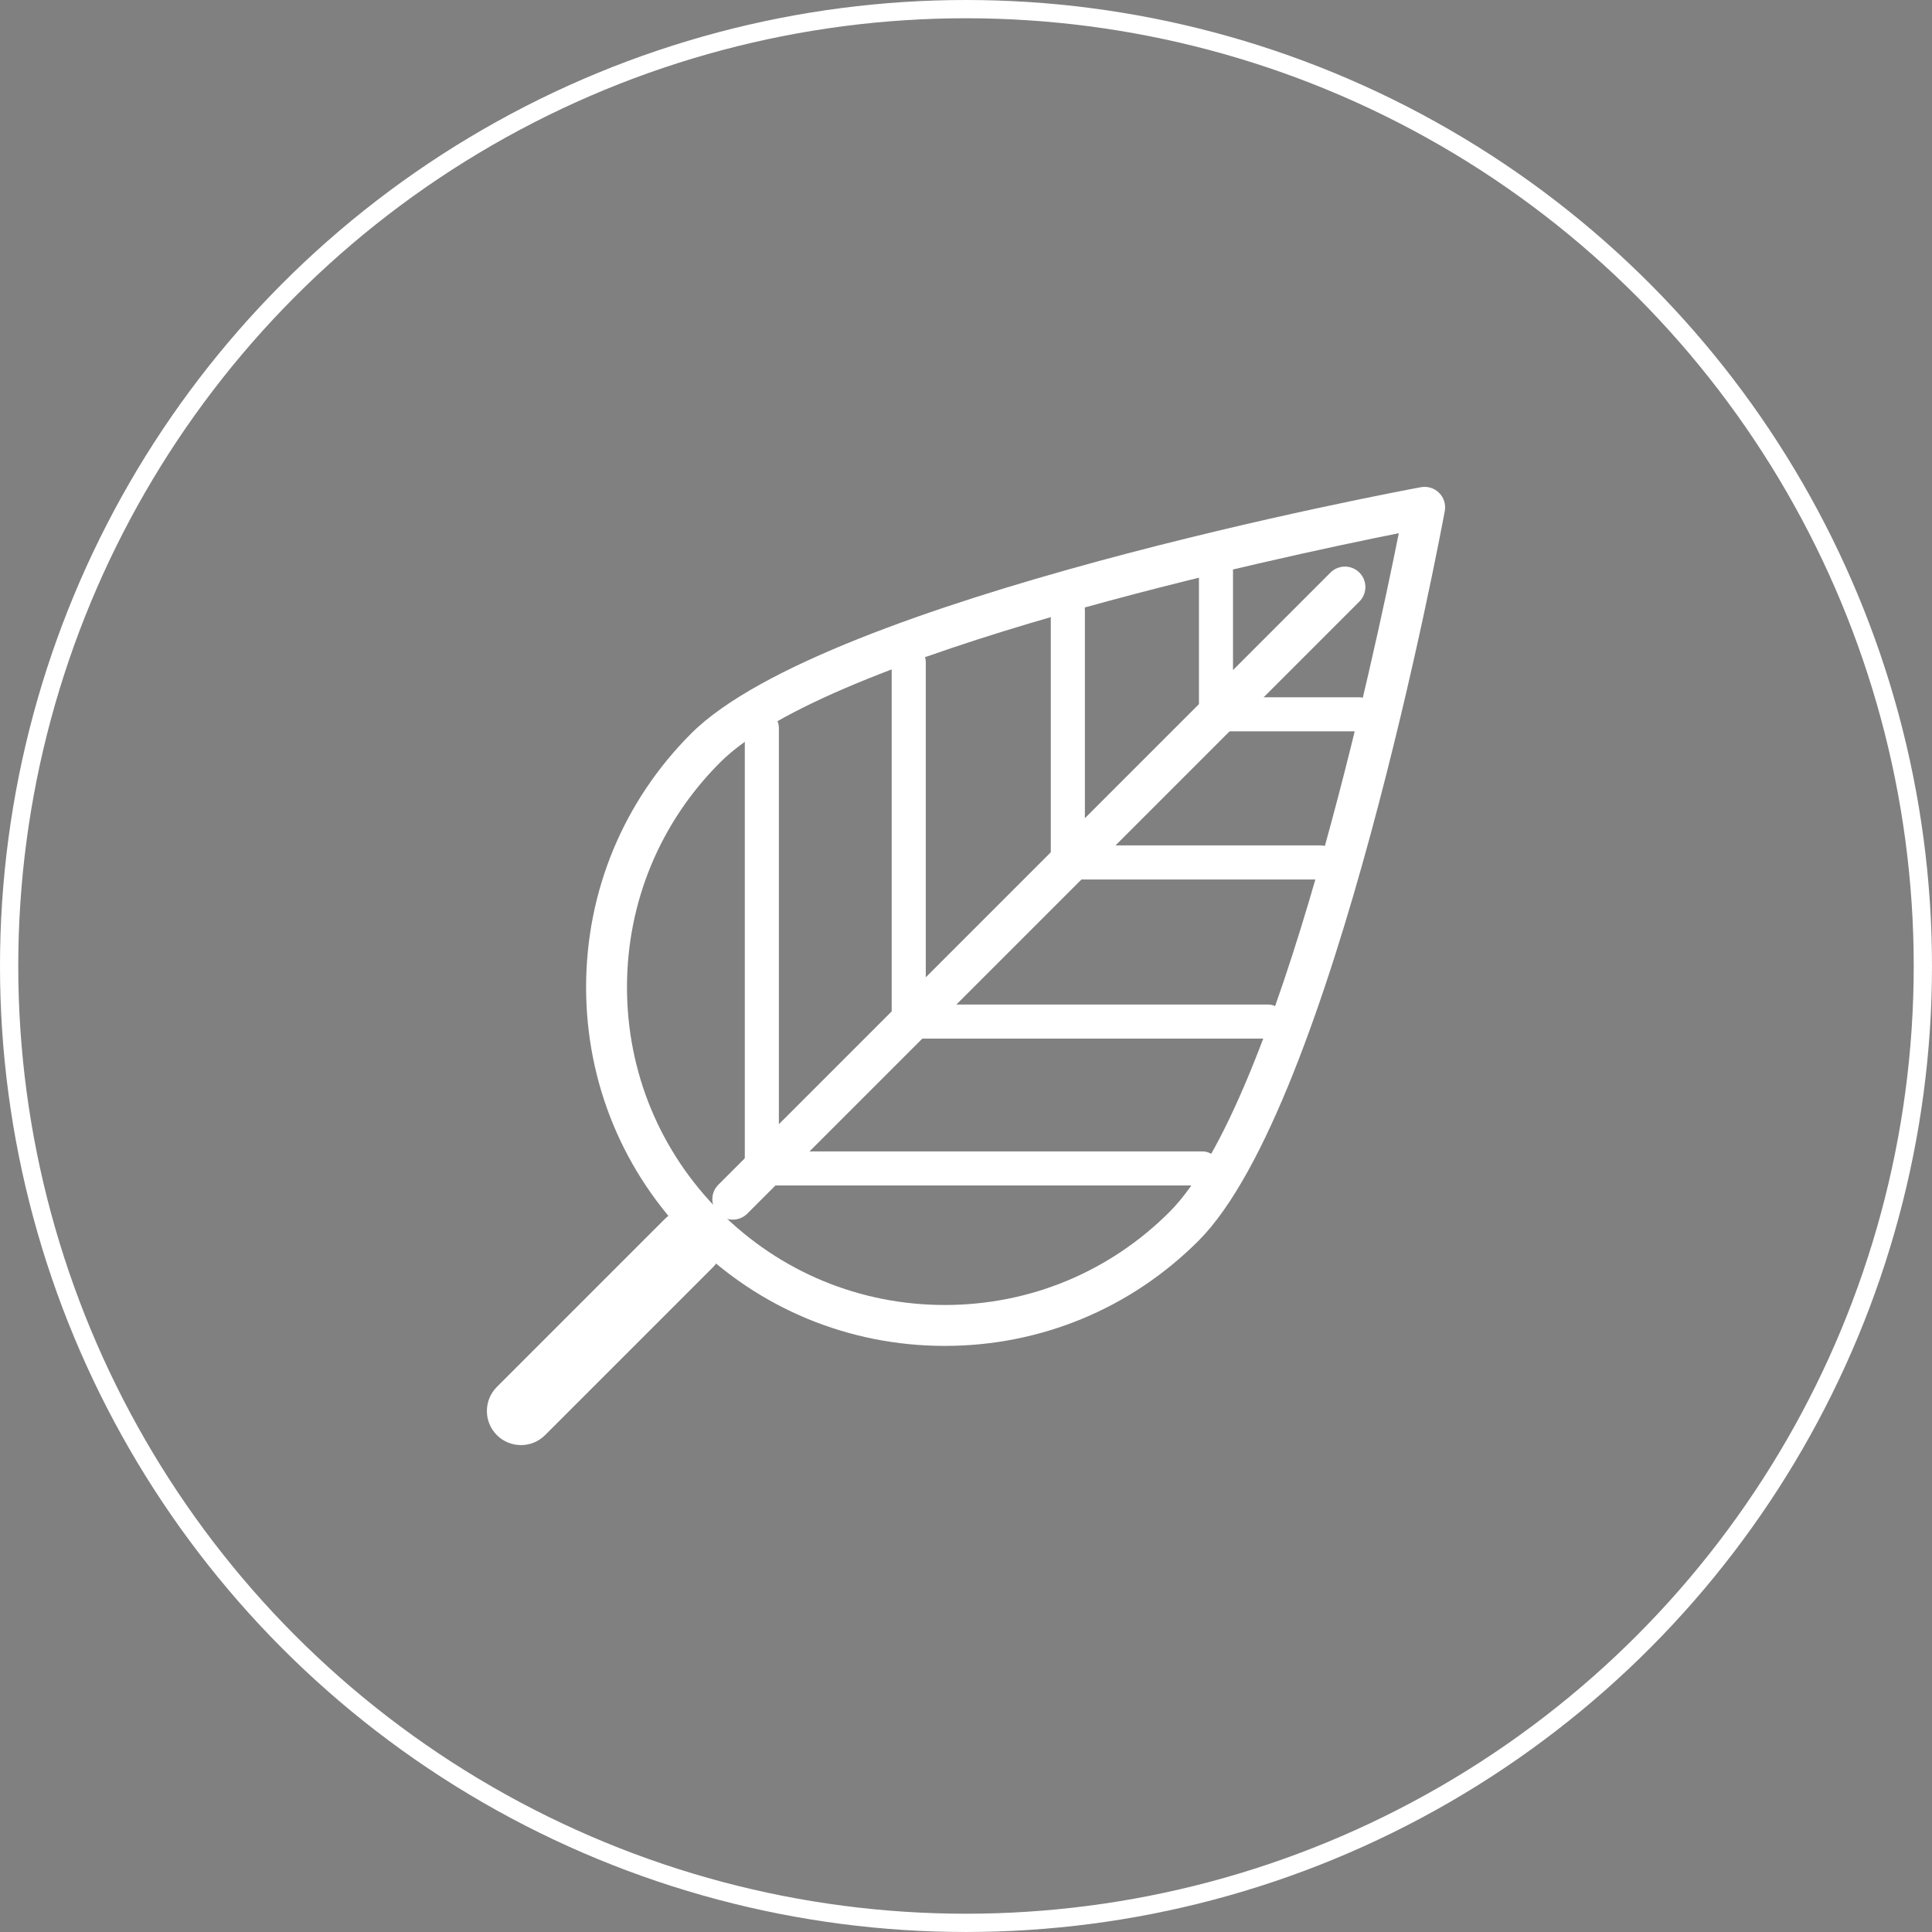 <svg xmlns="http://www.w3.org/2000/svg" xmlns:xlink="http://www.w3.org/1999/xlink" id="Layer_1" x="0px" y="0px" width="158.681px" height="158.68px" viewBox="0 0 158.681 158.68" xml:space="preserve"><rect x="0" y="0" width="158.681" height="158.68" fill="#808080" stroke="none"/><rect x="150.396" y="468.066" fill="#163057" width="26" height="26"></rect><rect x="183.362" y="468.066" fill="#163057" width="26" height="26"></rect><rect x="216.327" y="468.066" fill="#163057" width="26" height="26"></rect><g>	<path fill="#FFFFFF" d="M224.548,476.615c1.094,0,1.773-0.713,1.773-1.604c-0.021-0.912-0.68-1.605-1.752-1.605  s-1.771,0.693-1.771,1.605c0,0.891,0.68,1.604,1.73,1.604H224.548z M226.114,477.885h-3.131v9.289h3.131V477.885z"></path>	<path fill="#FFFFFF" d="M227.849,487.172h3.133v-5.186c0-0.279,0.02-0.557,0.104-0.754c0.225-0.555,0.742-1.129,1.607-1.129  c1.133,0,1.586,0.852,1.586,2.1v4.969h3.133v-5.326c0-2.852-1.545-4.18-3.607-4.18c-1.689,0-2.432,0.932-2.844,1.566h0.021v-1.35  h-3.133C227.89,478.756,227.849,487.172,227.849,487.172"></path></g><g>	<defs>		<rect id="SVGID_1_" width="158.68" height="158.68"></rect>	</defs>	<clipPath id="SVGID_2_">		<use xlink:href="#SVGID_1_"></use>	</clipPath>	<path clip-path="url(#SVGID_2_)" fill="#FFFFFF" d="M114.887,43.794c-9.864,1.971-46.749,9.834-55.745,18.829  c-4.931,4.93-7.646,11.484-7.646,18.458c0,6.972,2.715,13.526,7.646,18.456c4.931,4.931,11.485,7.646,18.458,7.646  s13.527-2.715,18.458-7.646C105.055,90.54,112.916,53.656,114.887,43.794 M77.6,110.543c-7.87,0-15.27-3.065-20.833-8.631  c-5.565-5.563-8.629-12.963-8.629-20.831c0-7.87,3.063-15.27,8.629-20.834c11.091-11.092,57.95-19.863,59.938-20.231  c0.545-0.099,1.104,0.073,1.494,0.464c0.392,0.391,0.565,0.95,0.465,1.494c-0.369,1.989-9.141,48.849-20.231,59.938  C92.869,107.478,85.47,110.543,77.6,110.543"></path>	<path clip-path="url(#SVGID_2_)" fill="#FFFFFF" d="M60.186,100.173c-0.43,0-0.859-0.163-1.187-0.491  c-0.657-0.656-0.657-1.721,0-2.375l50.276-50.279c0.656-0.656,1.721-0.656,2.377,0s0.656,1.72,0,2.376L61.374,99.682  C61.046,100.01,60.616,100.173,60.186,100.173"></path>	<path clip-path="url(#SVGID_2_)" fill="#FFFFFF" d="M42.789,118.69c-0.717,0-1.434-0.272-1.98-0.819  c-1.093-1.094-1.093-2.866,0-3.959l13.798-13.798c1.095-1.095,2.866-1.095,3.959,0c1.095,1.093,1.095,2.865,0,3.959l-13.797,13.798  C44.222,118.418,43.504,118.69,42.789,118.69"></path>	<path clip-path="url(#SVGID_2_)" fill="#FFFFFF" d="M108.459,72.234H87.845c-0.773,0-1.4-0.627-1.4-1.399  c0-0.773,0.627-1.4,1.4-1.4h20.614c0.773,0,1.4,0.627,1.4,1.4C109.859,71.607,109.232,72.234,108.459,72.234"></path>	<path clip-path="url(#SVGID_2_)" fill="#FFFFFF" d="M111.609,60.068h-11.598c-0.773,0-1.4-0.627-1.4-1.4  c0-0.772,0.627-1.399,1.4-1.399h11.598c0.773,0,1.4,0.627,1.4,1.399C113.01,59.441,112.383,60.068,111.609,60.068"></path>	<path clip-path="url(#SVGID_2_)" fill="#FFFFFF" d="M104.146,85.304H74.775c-0.773,0-1.4-0.627-1.4-1.4  c0-0.772,0.627-1.399,1.4-1.399h29.371c0.773,0,1.4,0.627,1.4,1.399C105.547,84.677,104.92,85.304,104.146,85.304"></path>	<path clip-path="url(#SVGID_2_)" fill="#FFFFFF" d="M98.754,97.368H62.712c-0.774,0-1.399-0.627-1.399-1.4  c0-0.772,0.625-1.399,1.399-1.399h36.042c0.773,0,1.4,0.627,1.4,1.399C100.154,96.741,99.527,97.368,98.754,97.368"></path>	<path clip-path="url(#SVGID_2_)" fill="#FFFFFF" d="M87.705,72.096c-0.773,0-1.4-0.627-1.4-1.399V50.081c0-0.773,0.627-1.4,1.4-1.4  s1.4,0.627,1.4,1.4v20.615C89.105,71.469,88.479,72.096,87.705,72.096"></path>	<path clip-path="url(#SVGID_2_)" fill="#FFFFFF" d="M99.872,59.93c-0.772,0-1.399-0.627-1.399-1.4V46.932  c0-0.774,0.627-1.4,1.399-1.4s1.399,0.626,1.399,1.4v11.598C101.271,59.303,100.645,59.93,99.872,59.93"></path>	<path clip-path="url(#SVGID_2_)" fill="#FFFFFF" d="M74.637,85.165c-0.773,0-1.4-0.627-1.4-1.4V54.394  c0-0.772,0.627-1.399,1.4-1.399c0.772,0,1.399,0.627,1.399,1.399v29.371C76.036,84.538,75.409,85.165,74.637,85.165"></path>	<path clip-path="url(#SVGID_2_)" fill="#FFFFFF" d="M62.572,97.229c-0.773,0-1.4-0.627-1.4-1.4V59.786  c0-0.772,0.627-1.398,1.4-1.398s1.4,0.626,1.4,1.398v36.043C63.973,96.603,63.346,97.229,62.572,97.229"></path>	<circle clip-path="url(#SVGID_2_)" fill="none" stroke="#FFFFFF" stroke-width="1.5" cx="79.34" cy="79.34" r="78.59"></circle></g></svg>